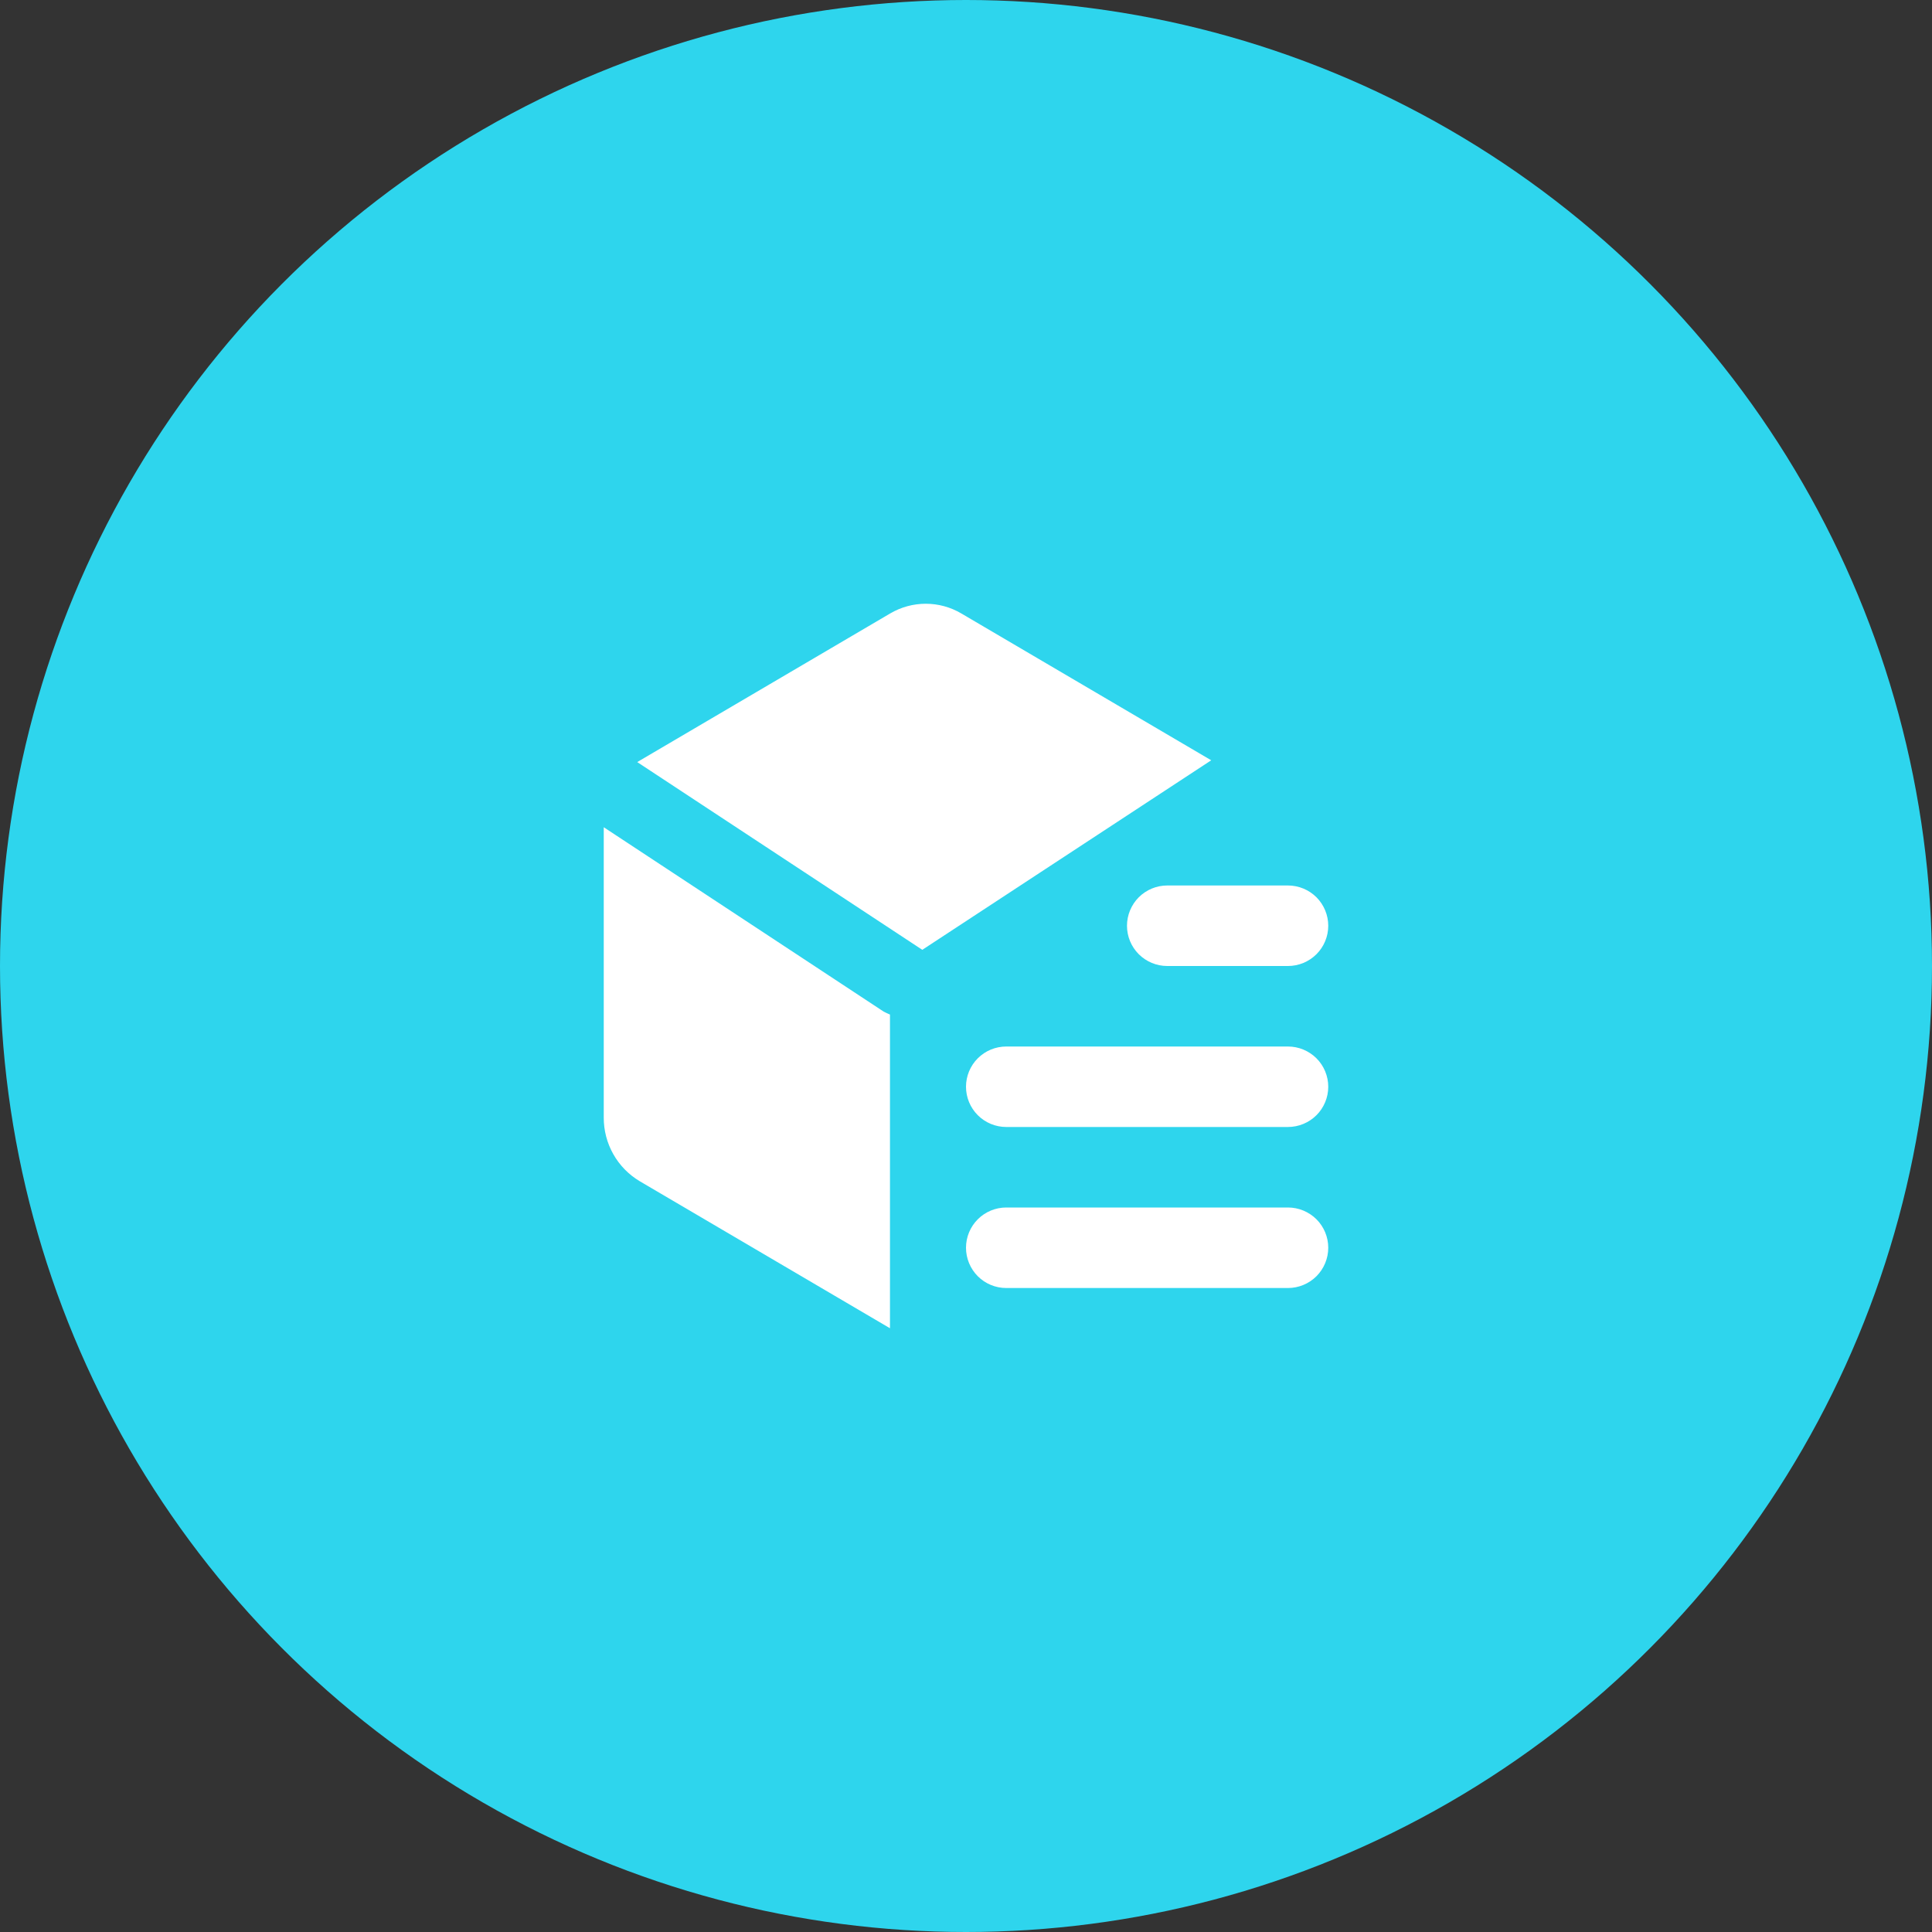 <svg width="40" height="40" viewBox="0 0 40 40" fill="none" xmlns="http://www.w3.org/2000/svg">
<rect x="0" y="0" width="40" height="40" fill="#333333" stroke="none"/>
<circle cx="20" cy="20" r="20" fill="#2ED5ED"/>
<path d="M19.167 12.5C19.426 12.5 19.68 12.569 19.903 12.701L25.077 15.741L19.095 19.665L13.193 15.778L18.43 12.701C18.654 12.569 18.908 12.5 19.167 12.5Z" fill="white"/>
<path d="M26.666 21.667H20.833C20.612 21.667 20.4 21.755 20.244 21.911C20.088 22.067 20 22.279 20 22.5C20 22.721 20.088 22.933 20.244 23.089C20.4 23.245 20.612 23.333 20.833 23.333H26.666C26.887 23.333 27.099 23.245 27.256 23.089C27.412 22.933 27.5 22.721 27.5 22.5C27.5 22.279 27.412 22.067 27.256 21.911C27.099 21.755 26.887 21.667 26.666 21.667Z" fill="white"/>
<path d="M26.666 25H20.833C20.612 25 20.4 25.088 20.244 25.244C20.088 25.4 20 25.612 20 25.833C20 26.054 20.088 26.266 20.244 26.423C20.4 26.579 20.612 26.667 20.833 26.667H26.666C26.887 26.667 27.099 26.579 27.256 26.423C27.412 26.266 27.5 26.054 27.5 25.833C27.5 25.612 27.412 25.4 27.256 25.244C27.099 25.088 26.887 25 26.666 25Z" fill="white"/>
<path d="M23.333 19.167C23.333 19.388 23.421 19.6 23.577 19.756C23.734 19.912 23.945 20 24.166 20H26.666C26.887 20 27.099 19.912 27.256 19.756C27.412 19.6 27.5 19.388 27.5 19.167C27.5 18.946 27.412 18.734 27.256 18.577C27.099 18.421 26.887 18.333 26.666 18.333H24.166C23.945 18.333 23.734 18.421 23.577 18.577C23.421 18.734 23.333 18.946 23.333 19.167Z" fill="white"/>
<path d="M12.5 23.137V17.127L18.295 20.944C18.337 20.967 18.381 20.987 18.426 21.005V27.5L13.245 24.456C13.017 24.32 12.828 24.127 12.698 23.896C12.567 23.665 12.499 23.403 12.5 23.137Z" fill="white"/>
</svg>
